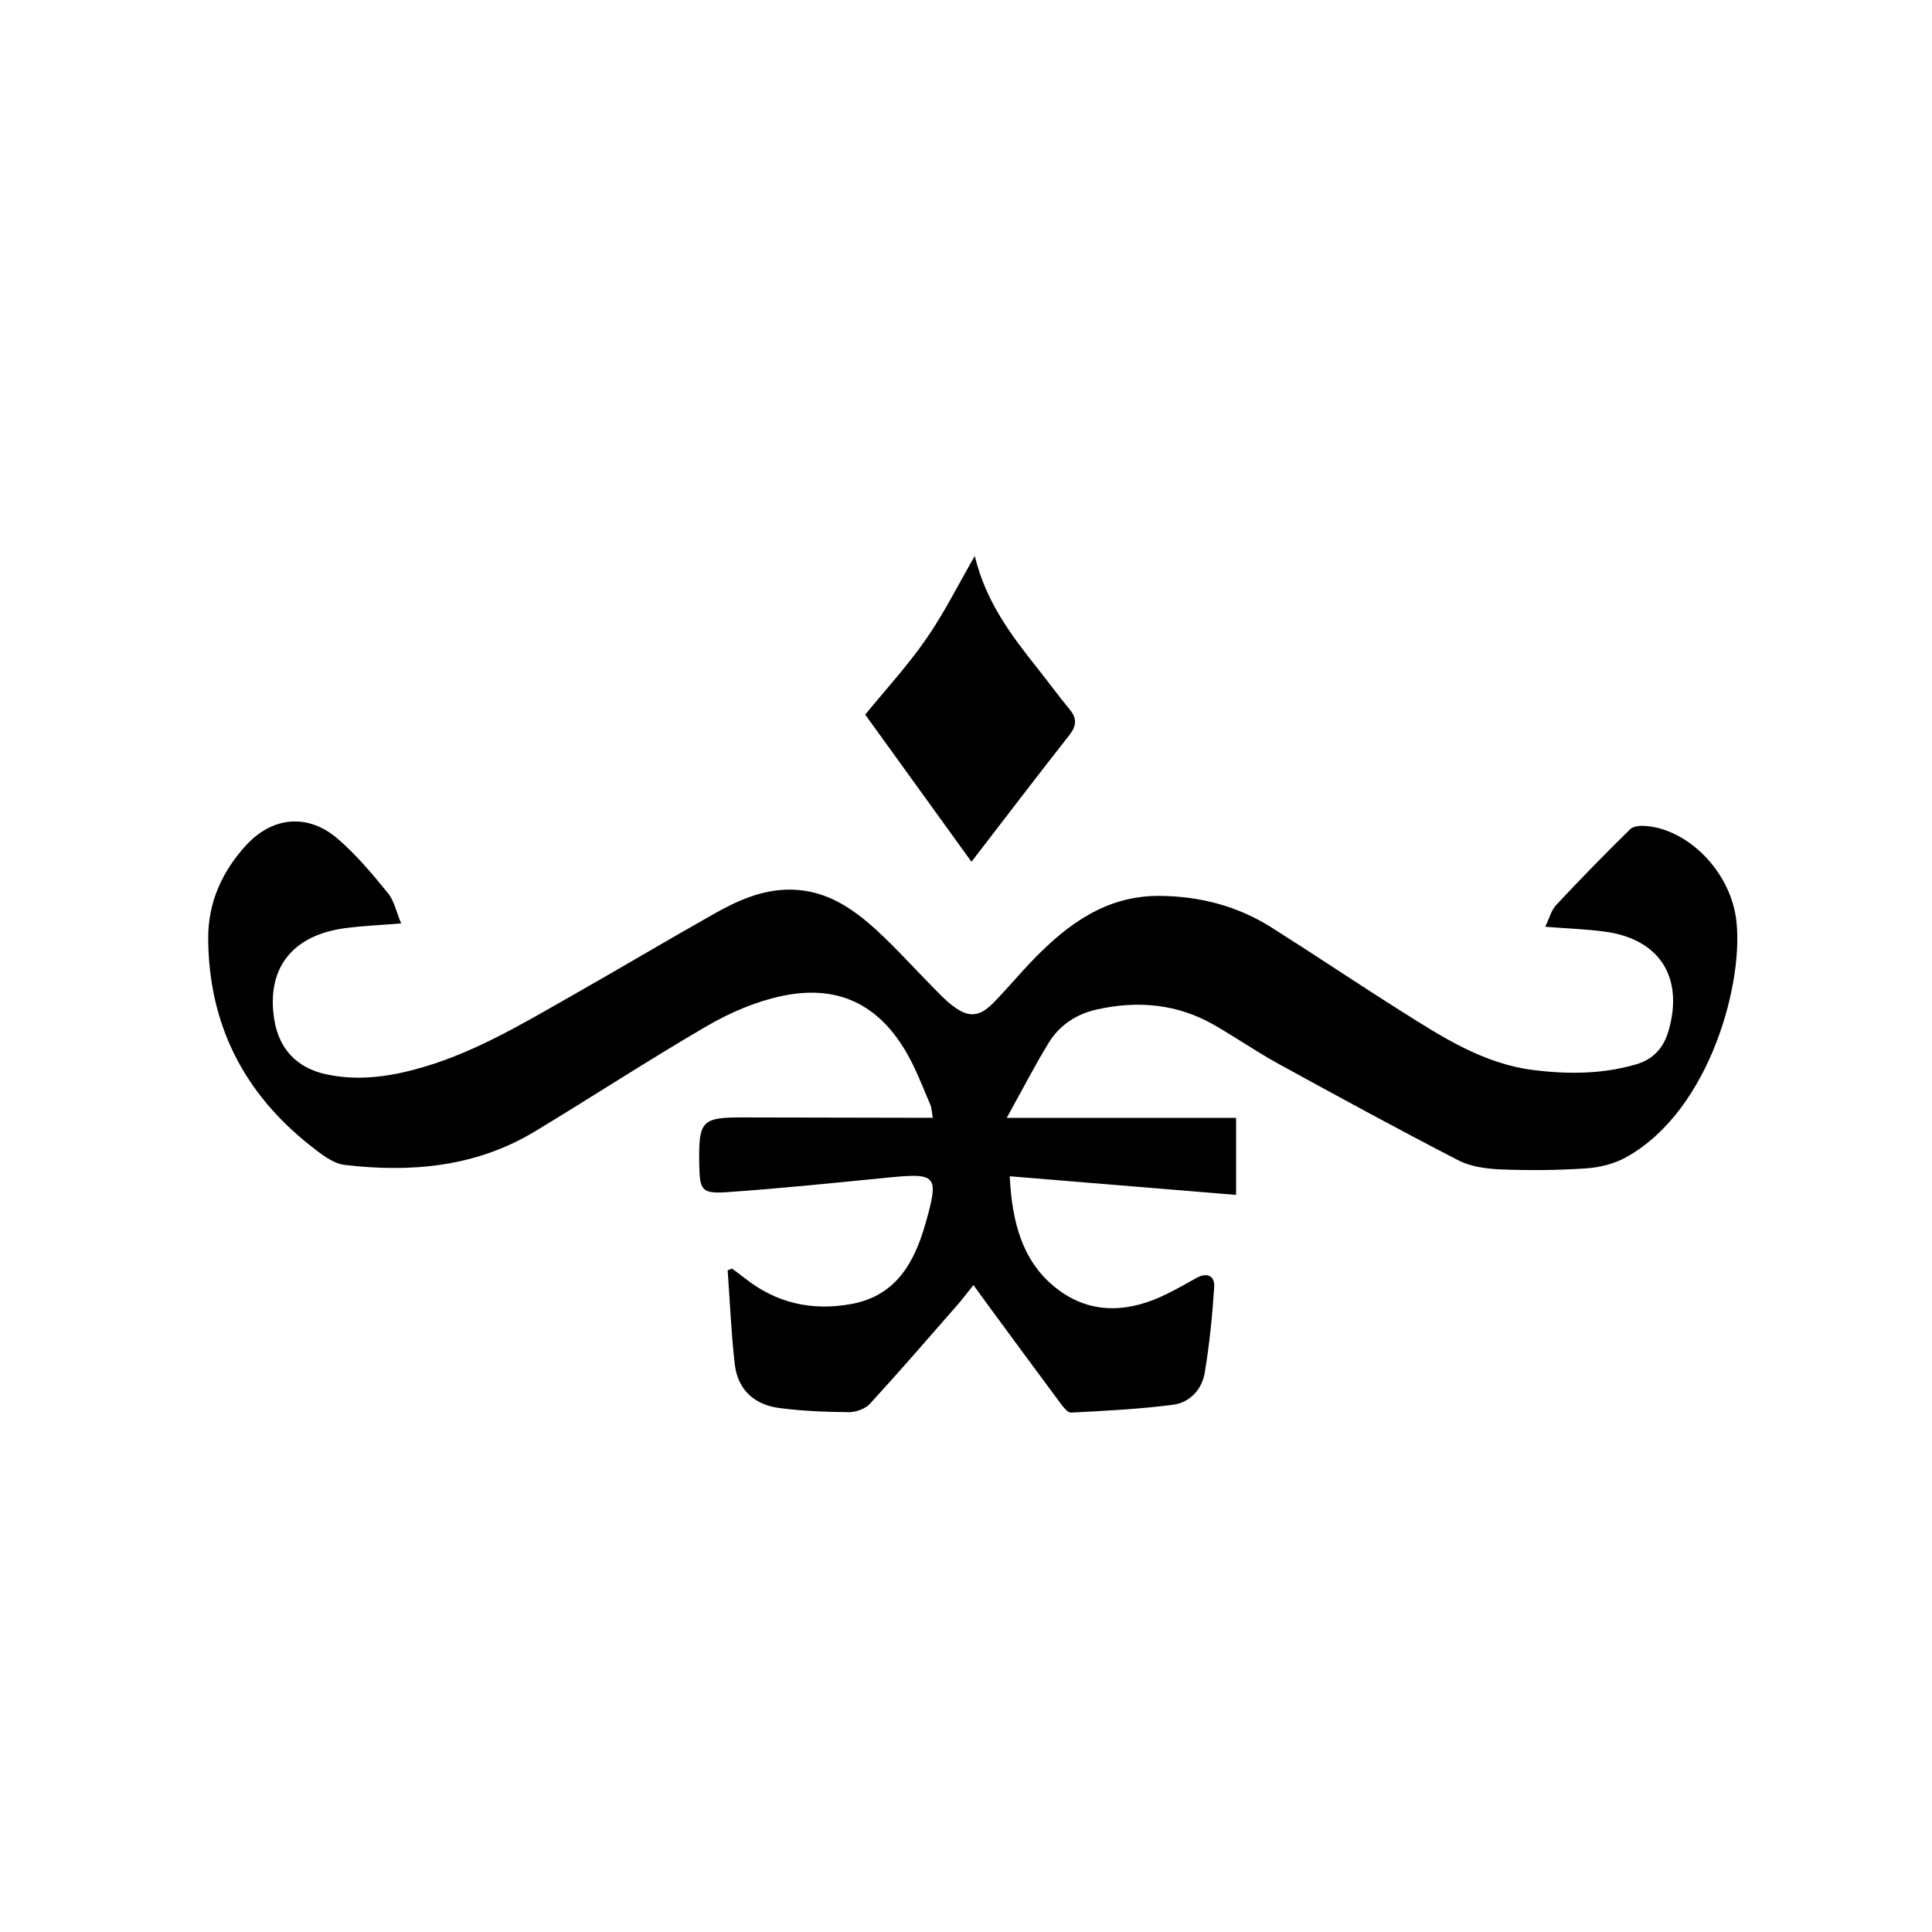 <?xml version="1.0" encoding="iso-8859-1"?>
<!-- Generator: Adobe Illustrator 21.0.0, SVG Export Plug-In . SVG Version: 6.00 Build 0)  -->
<svg version="1.1" id="&#x56FE;&#x5C42;_1" xmlns="http://www.w3.org/2000/svg" xmlns:xlink="http://www.w3.org/1999/xlink" x="0px"
	 y="0px" viewBox="0 0 141.732 141.732" style="enable-background:new 0 0 141.732 141.732;" xml:space="preserve">
<path d="M29.427,67.743c-1.552,0.128-2.869,0.174-4.168,0.355c-3.852,0.536-5.713,2.968-5.147,6.644
	c0.338,2.191,1.641,3.602,3.834,4.073c2.16,0.464,4.291,0.217,6.406-0.336c4.156-1.087,7.797-3.273,11.479-5.365
	c3.511-1.995,6.983-4.058,10.498-6.045c1.781-1.006,3.625-1.851,5.763-1.804c2.544,0.057,4.475,1.379,6.233,2.992
	c1.412,1.295,2.695,2.73,4.044,4.095c0.477,0.483,0.943,0.988,1.477,1.4c1.203,0.928,1.991,0.88,3.052-0.207
	c1.005-1.029,1.926-2.141,2.929-3.173c2.542-2.619,5.375-4.683,9.257-4.649c2.946,0.026,5.708,0.742,8.201,2.32
	c3.175,2.009,6.295,4.107,9.472,6.113c3.043,1.92,6.077,3.894,9.776,4.349c2.52,0.31,5.023,0.297,7.489-0.423
	c1.271-0.371,2.019-1.206,2.382-2.458c1.141-3.944-0.67-6.768-4.738-7.289c-1.343-0.172-2.702-0.222-4.306-0.347
	c0.293-0.602,0.435-1.204,0.802-1.596c1.769-1.893,3.58-3.75,5.43-5.564c0.247-0.242,0.811-0.267,1.213-0.229
	c3.048,0.286,6.004,3.249,6.533,6.648c0.692,4.451-1.783,14.218-8.083,17.67c-0.866,0.474-1.93,0.732-2.922,0.798
	c-2.072,0.138-4.159,0.156-6.234,0.073c-1.053-0.042-2.203-0.196-3.119-0.669c-4.44-2.29-8.828-4.682-13.208-7.086
	c-1.61-0.884-3.126-1.938-4.721-2.851c-2.697-1.544-5.588-1.794-8.584-1.127c-1.516,0.338-2.748,1.158-3.548,2.469
	c-1.031,1.689-1.939,3.454-3.064,5.483c5.851,0,11.298,0,16.825,0c0,1.9,0,3.635,0,5.651c-5.51-0.454-10.972-0.903-16.606-1.367
	c0.172,3.444,0.956,6.411,3.62,8.369c2.485,1.827,5.263,1.589,7.957,0.24c0.714-0.358,1.413-0.749,2.109-1.141
	c0.781-0.44,1.367-0.174,1.314,0.656c-0.134,2.105-0.347,4.213-0.694,6.292c-0.203,1.219-1.093,2.186-2.314,2.345
	c-2.482,0.324-4.992,0.447-7.494,0.577c-0.261,0.014-0.595-0.444-0.817-0.741c-1.743-2.338-3.467-4.69-5.196-7.039
	c-0.352-0.479-0.699-0.962-1.145-1.577c-0.568,0.707-0.847,1.082-1.155,1.433c-2.132,2.434-4.246,4.885-6.432,7.269
	c-0.346,0.377-1.03,0.628-1.555,0.623c-1.713-0.016-3.438-0.082-5.134-0.309c-1.813-0.242-3.02-1.353-3.234-3.204
	c-0.264-2.287-0.356-4.593-0.522-6.891c0.104-0.044,0.209-0.088,0.313-0.132c0.297,0.221,0.601,0.433,0.889,0.664
	c2.329,1.872,4.978,2.472,7.889,1.934c3.277-0.606,4.616-3.062,5.425-5.912c1.01-3.559,0.833-3.712-2.79-3.355
	c-3.898,0.384-7.795,0.788-11.701,1.061c-1.949,0.136-2.08-0.109-2.11-2.097c-0.048-3.149,0.18-3.387,3.224-3.381
	c4.159,0.008,8.318,0.017,12.478,0.025c0.435,0.001,0.87,0,1.431,0c-0.074-0.401-0.075-0.717-0.19-0.984
	c-0.539-1.245-1.018-2.528-1.685-3.702c-2.073-3.651-5.122-5.133-9.265-4.233c-1.872,0.407-3.733,1.204-5.397,2.171
	c-4.283,2.488-8.432,5.205-12.675,7.764c-4.307,2.597-9.056,3.013-13.913,2.446c-0.902-0.105-1.796-0.833-2.563-1.44
	c-4.876-3.858-7.423-8.892-7.468-15.142c-0.019-2.655,1.009-4.924,2.755-6.845c1.935-2.128,4.533-2.38,6.703-0.538
	c1.384,1.174,2.568,2.603,3.723,4.015C28.926,66.087,29.082,66.92,29.427,67.743z M67.942,46.879
	c-1.379,1.989-3.034,3.785-4.47,5.546c2.708,3.749,5.321,7.367,7.797,10.795c2.5-3.246,4.816-6.288,7.179-9.293
	c0.546-0.694,0.563-1.236,0.008-1.904c-0.792-0.952-1.519-1.958-2.291-2.928c-1.949-2.451-3.844-4.929-4.655-8.31
	C70.332,42.825,69.279,44.95,67.942,46.879z"/>
</svg>
